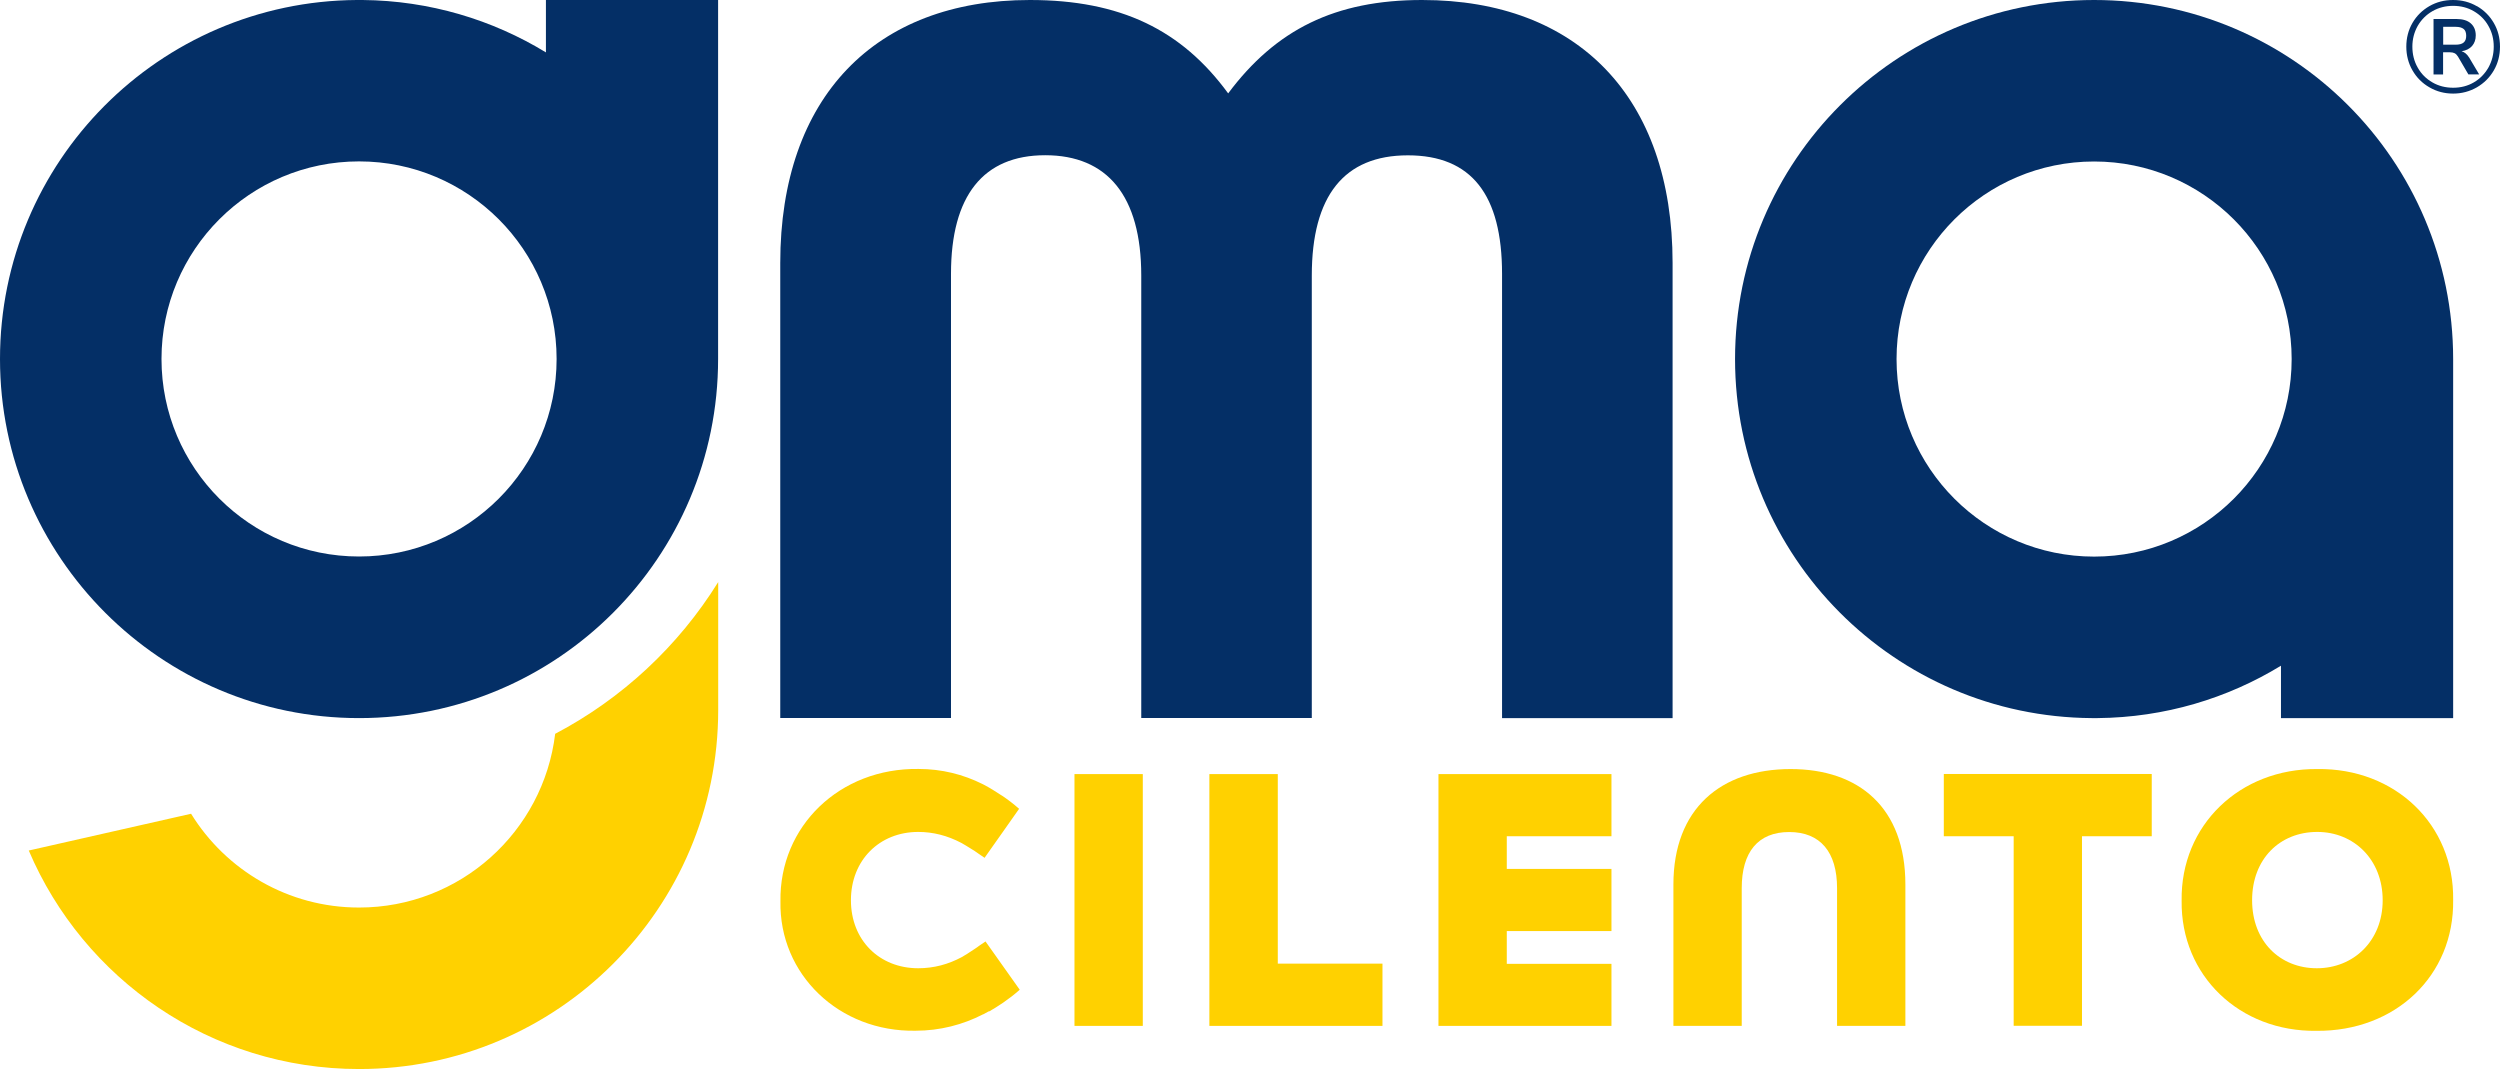 <svg xmlns="http://www.w3.org/2000/svg" id="Livello_2" data-name="Livello 2" viewBox="0 0 243.35 104.07"><defs><style>      .cls-1 {        fill: #ffd100;      }      .cls-2 {        fill: #042f66;      }    </style></defs><g id="page4_-_B_W" data-name="page4 - B&amp;amp;W"><path class="cls-1" d="M196,81.4h-6.79v-6.06h20.24v6.06h-6.79v18.45h-6.65v-18.45Z"></path><path class="cls-1" d="M238.79,87.6c.11,7.39-5.64,12.81-13.3,12.74-7.46.11-13.23-5.36-13.13-12.67-.11-7.35,5.67-12.88,13.2-12.81,7.6-.11,13.34,5.43,13.23,12.74ZM225.56,80.98c-3.64,0-6.34,2.63-6.34,6.65s2.73,6.62,6.3,6.62,6.41-2.66,6.41-6.62-2.8-6.65-6.37-6.65Z"></path><path class="cls-1" d="M174.3,74.86c-6.79,0-11.41,3.85-11.41,11.24v13.76h6.65v-13.41c0-3.5,1.58-5.46,4.62-5.46s4.66,1.96,4.66,5.46v13.41h6.65v-13.76c0-7.49-4.52-11.24-11.17-11.24Z"></path><polygon class="cls-1" points="134.57 94.47 134.57 93.8 124.38 93.8 124.38 75.35 123.64 75.35 118.75 75.35 117.72 75.35 117.72 76.38 117.72 80.39 117.72 85.64 117.72 89.46 117.72 94.85 117.72 98.86 117.72 99.86 118.71 99.86 119.28 99.86 119.9 99.86 122.4 99.86 124.38 99.86 125.76 99.86 128.14 99.86 131.42 99.86 133.92 99.86 134.57 99.86 134.57 98.93 134.57 94.47"></polygon><polygon class="cls-1" points="156.86 93.82 146.67 93.82 146.67 93.24 146.67 90.63 147.53 90.63 150.24 90.63 153.95 90.63 156.79 90.63 156.86 90.63 156.86 84.58 146.67 84.58 146.67 81.4 147.53 81.4 150.24 81.4 153.95 81.4 156.79 81.4 156.86 81.4 156.86 75.35 145.69 75.35 141 75.35 140.17 75.35 140.02 75.35 140.02 76.38 140.02 80.39 140.02 85.64 140.02 89.46 140.02 94.85 140.02 98.86 140.02 99.86 140.96 99.86 146.67 99.86 156.86 99.86 156.86 93.82"></polygon><polygon class="cls-1" points="111.24 93.8 111.24 86.48 111.24 75.35 110.51 75.35 105.61 75.35 104.59 75.35 104.59 76.38 104.59 80.39 104.59 85.64 104.59 89.46 104.59 94.85 104.59 98.86 104.59 99.86 105.58 99.86 106.14 99.86 106.76 99.86 109.27 99.86 111.24 99.86 111.24 93.8"></polygon><path class="cls-1" d="M96.26,98.46s.05-.03.08-.04c.7-.4,1.86-1.13,2.92-2.08l-3.33-4.7c-.16.11-.38.25-.63.43-.08.06-.16.11-.23.17,0,0-.01,0-.02.01-.05.04-.11.07-.16.11-.55.38-1.05.68-1.28.81-1.29.69-2.69,1.08-4.23,1.08-3.78,0-6.55-2.73-6.55-6.62s2.77-6.65,6.55-6.65c1.44,0,2.83.35,4.2,1.07.09.05.7.4,1.3.79.03.02.07.04.1.07,0,0,0,0,0,0,.08.05.16.1.23.16.25.18.47.32.63.43l.54-.77s0,0,0,0l1.18-1.67,1.64-2.33c-.56-.5-1.15-.94-1.69-1.3,0,0,0,0-.01,0-.27-.18-.52-.34-.75-.48-.16-.1-.32-.19-.48-.29-.38-.22-.63-.34-.63-.34,0,0,0,0,0,0-1.88-.94-3.97-1.47-6.23-1.47-7.67-.11-13.55,5.57-13.44,12.88-.14,7.11,5.71,12.74,13.16,12.6,2.36,0,4.59-.58,6.57-1.6,0,0,0,.01,0,.01,0,0,.21-.11.55-.3Z"></path><path class="cls-2" d="M241.11.6c.69.4,1.24.95,1.64,1.64.4.69.6,1.46.6,2.3s-.2,1.62-.6,2.31-.95,1.24-1.65,1.65c-.7.4-1.47.61-2.31.61s-1.61-.2-2.31-.61c-.7-.4-1.25-.95-1.65-1.65-.4-.69-.6-1.47-.6-2.31s.2-1.62.6-2.31c.4-.69.95-1.23,1.64-1.63.69-.4,1.46-.6,2.31-.6s1.62.2,2.31.6ZM240.8,8.02c.6-.35,1.07-.83,1.42-1.44.34-.61.52-1.29.52-2.04s-.17-1.41-.52-2.02c-.34-.61-.82-1.08-1.42-1.43-.6-.35-1.27-.52-2.01-.52s-1.41.17-2.02.52c-.61.35-1.08.83-1.43,1.43-.34.61-.52,1.28-.52,2.02s.17,1.43.52,2.04c.34.61.82,1.09,1.43,1.44.6.35,1.28.52,2.02.52s1.41-.17,2.01-.52ZM240.34,5.59l.98,1.65h-1.05l-1.01-1.73c-.1-.16-.21-.27-.33-.33-.12-.06-.27-.09-.45-.09h-.67v2.16h-.93V1.85h2.24c.6,0,1.06.14,1.38.42s.49.67.49,1.18c0,.41-.12.75-.36,1.03-.24.27-.58.44-1.02.51.28.08.52.27.72.59ZM239.81,4.14c.17-.14.25-.36.25-.65,0-.31-.08-.54-.25-.67-.17-.14-.43-.21-.79-.21h-1.2v1.74h1.2c.36,0,.63-.07.79-.21Z"></path><path class="cls-2" d="M53.14,0v5.1C47.93,1.92,41.82.06,35.29,0h-.57C15.52.13,0,15.72,0,34.95s15.65,34.95,34.95,34.95,34.95-15.65,34.95-34.95V0h-16.76ZM34.95,54.17c-10.62,0-19.23-8.61-19.23-19.23s8.61-19.23,19.23-19.23,19.23,8.61,19.23,19.23-8.61,19.23-19.23,19.23Z"></path><path class="cls-2" d="M238.79,69.9v-34.95C238.79,15.65,223.14,0,203.84,0c-19.3,0-34.95,15.65-34.95,34.95,0,19.23,15.52,34.82,34.72,34.95h.57c6.54-.06,12.64-1.92,17.85-5.1v5.1s16.76,0,16.76,0ZM223.07,34.95c0,10.62-8.61,19.23-19.23,19.23-10.62,0-19.23-8.61-19.23-19.23s8.61-19.23,19.23-19.23c10.62,0,19.23,8.61,19.23,19.23Z"></path><path class="cls-2" d="M92.57,69.9V26.65c0-7.6,3.14-11.54,9.17-11.54s9.35,3.93,9.35,11.71v43.07h16.6V26.83c0-7.78,3.15-11.71,9.35-11.71s9.17,3.84,9.17,11.54v43.24h16.6V25.6c0-16.17-9.26-25.6-24.38-25.6-8.48,0-14.24,2.88-18.88,9.09-4.54-6.2-10.49-9.09-19.31-9.09-15.03,0-24.29,9.44-24.29,25.6v44.29h16.61Z"></path><path class="cls-1" d="M54.04,71.43c-1.15,9.53-9.25,16.91-19.09,16.91-6.91,0-12.97-3.65-16.35-9.13l-15.8,3.58c5.32,12.5,17.71,21.27,32.16,21.27,19.3,0,34.95-15.65,34.95-34.95v-12.45c-3.87,6.23-9.35,11.34-15.87,14.77Z"></path></g></svg>